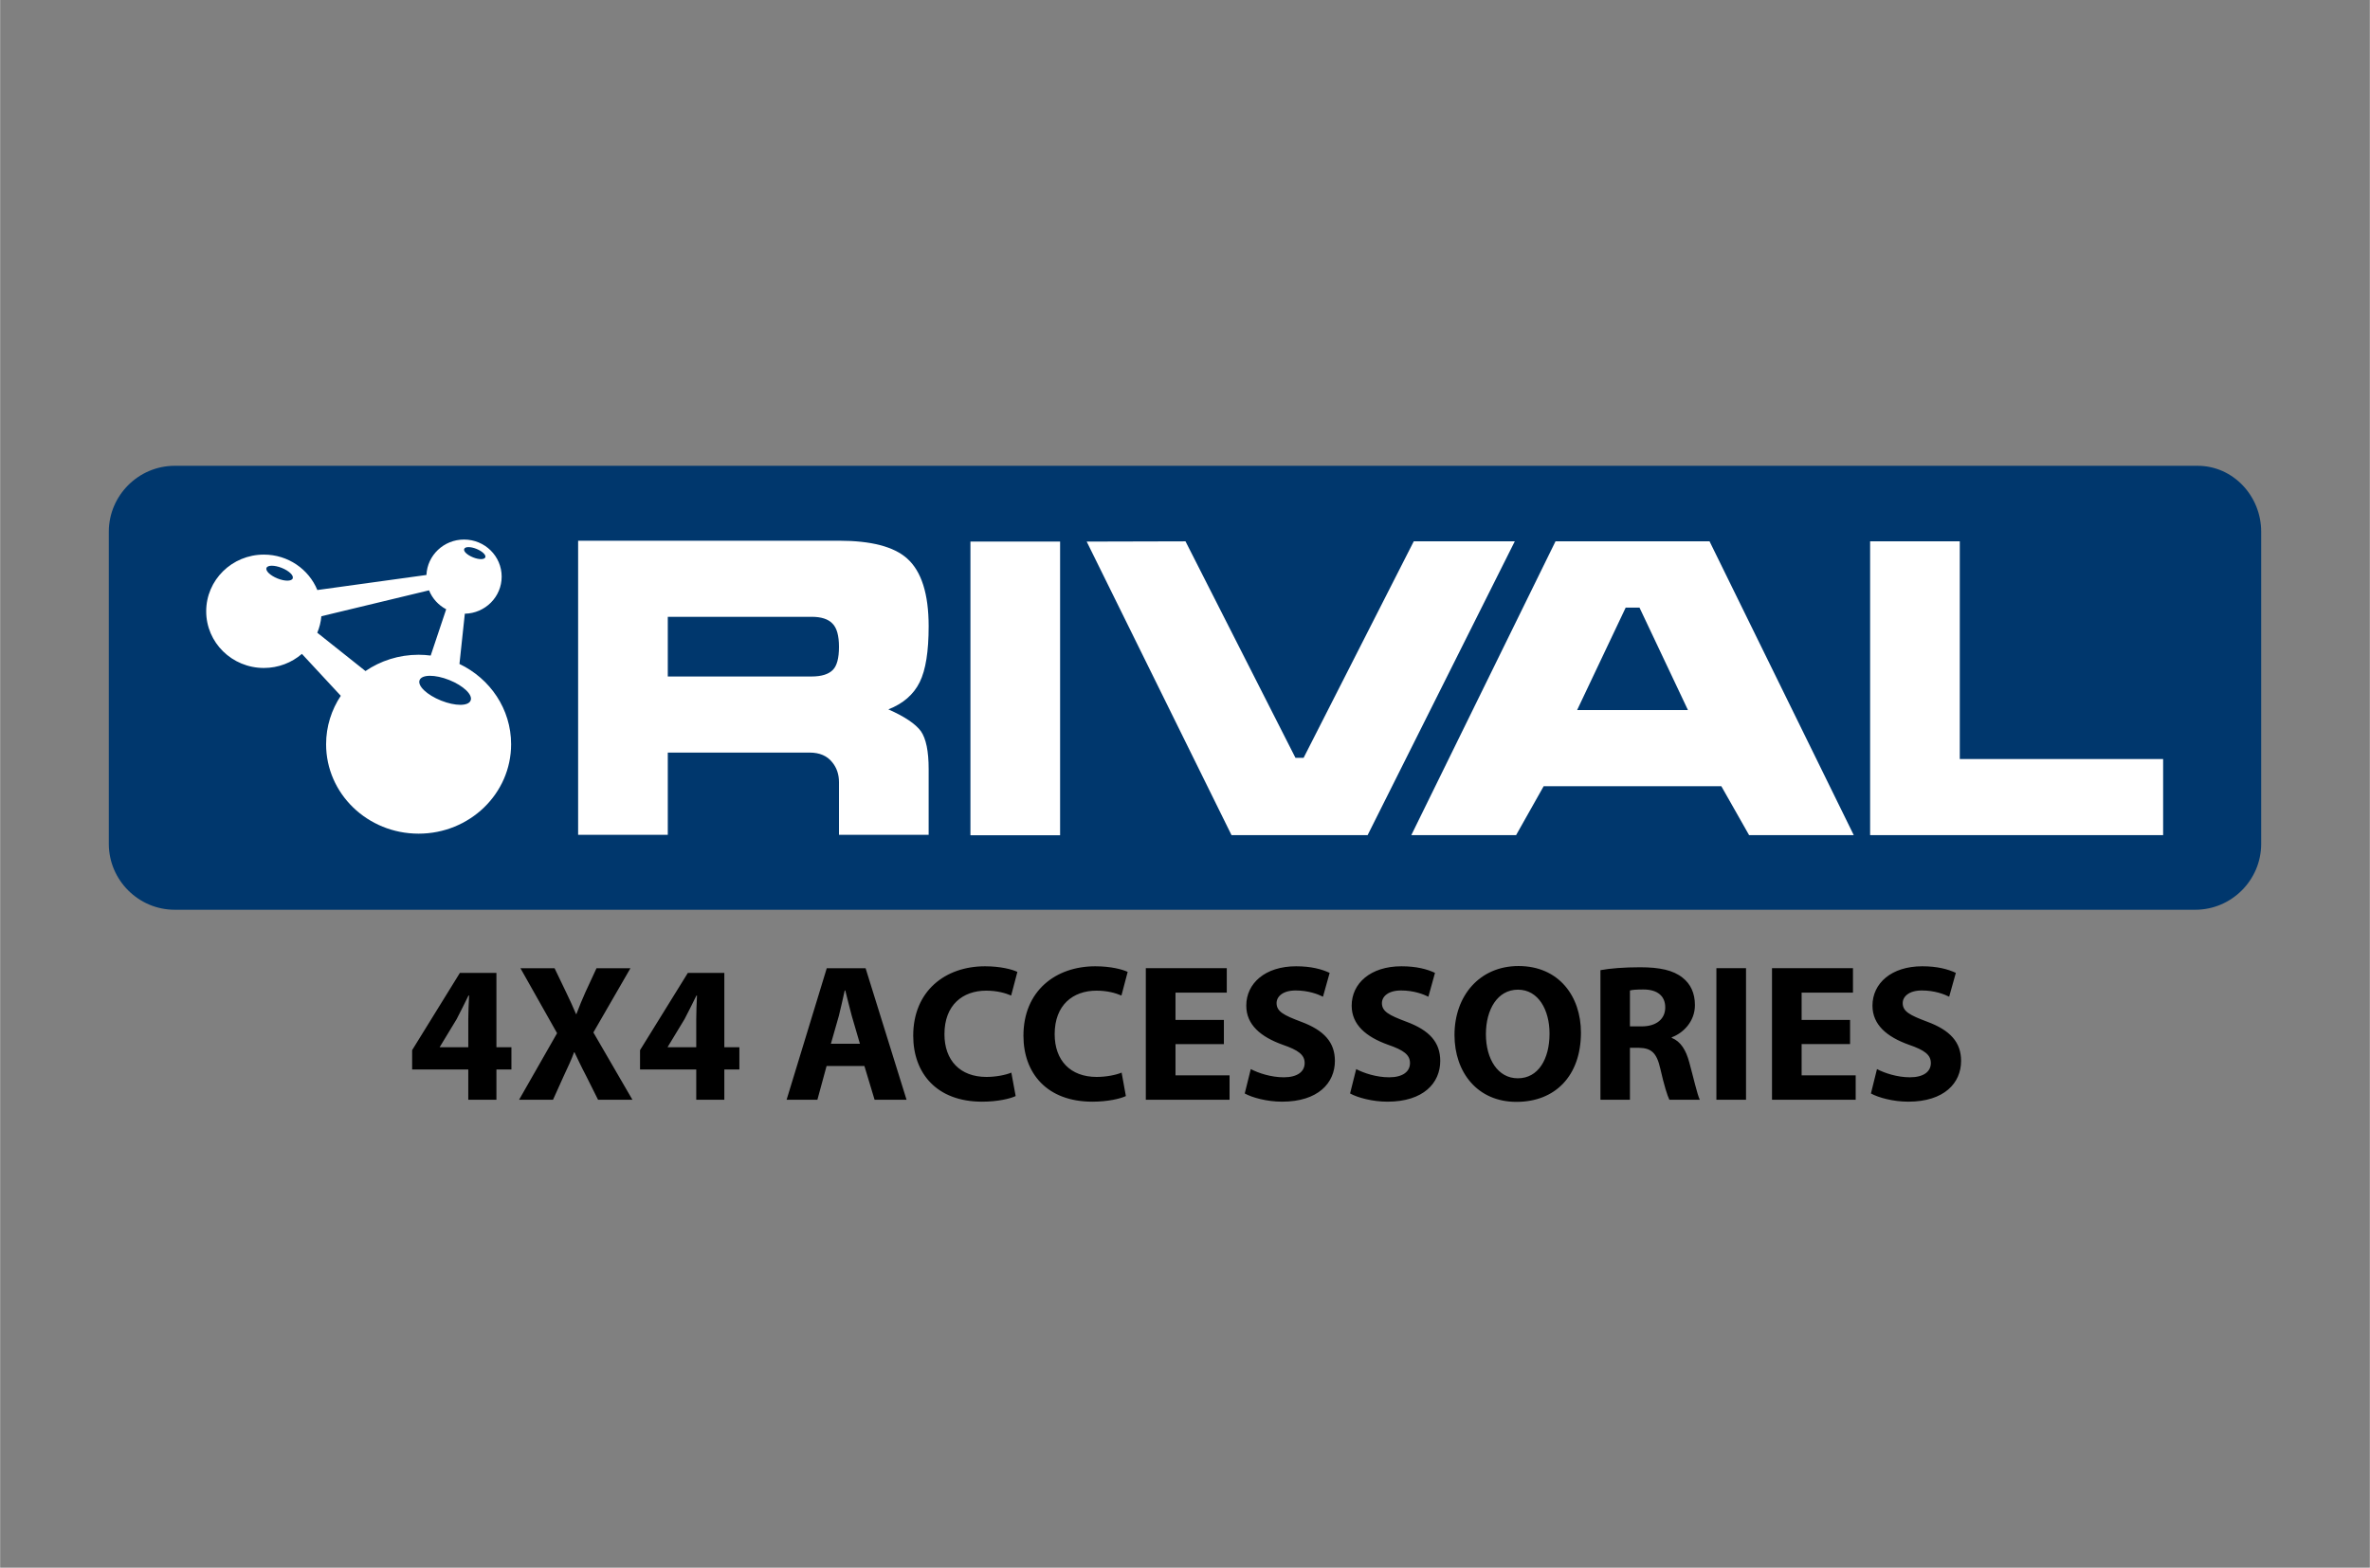 <?xml version="1.0" encoding="UTF-8"?> <svg xmlns="http://www.w3.org/2000/svg" width="384px" height="254px" clip-rule="evenodd" fill-rule="evenodd" image-rendering="optimizeQuality" shape-rendering="geometricPrecision" text-rendering="geometricPrecision" version="1.0" viewBox="0 0 384 254.03" xml:space="preserve"><rect x="0" y="0" width="384" height="254.03" fill="#808080" stroke="none"/> <defs> <style type="text/css"> <![CDATA[ .fil0 {fill:#00376D} .fil1 {fill:white} .fil2 {fill:black;fill-rule:nonzero} ]]> </style> </defs> <path class="fil0" d="m366.39 86.16v50.58c0 5.87-4.81 10.68-10.68 10.68h-327.42c-5.86 0-10.66-4.79-10.68-10.65v-50.64c0.02-5.86 4.82-10.65 10.68-10.65h327.8c5.76 0 10.3 4.9 10.3 10.68z"></path> <path class="fil1" d="m303.02 87.72h14.53v35.28h32.95v12.33h-47.48v-47.61zm-37.37 10.74h-2.24l-7.87 16.6h17.96l-7.85-16.6zm-13.61-10.74h24.96l23.37 47.61h-16.96l-4.5-7.93h-28.79l-4.47 7.93h-16.98l23.37-47.61zm-59.96 0-16.01 0.04 23.47 47.57h22.05l23.85-47.61h-16.37l-17.85 35.08h-0.65-0.67l-17.82-35.08zm-34.85 0.04h14.53v47.59h-14.53v-47.59zm-49.04 12.19v9.67h23.31c1.59 0 2.74-0.36 3.43-1.06 0.67-0.67 1-1.92 1-3.74s-0.35-3.09-1.07-3.79c-0.69-0.72-1.81-1.08-3.36-1.08h-23.31zm-14.53-12.33h42.27c5.2 0 8.88 0.95 11.03 2.87 2.34 2.08 3.5 5.75 3.5 11 0 4.04-0.47 7.07-1.45 9.05-1 2.02-2.7 3.48-5.08 4.41 2.63 1.16 4.39 2.34 5.27 3.53 0.84 1.21 1.26 3.25 1.26 6.14v10.66h-14.53v-8.53c0-1.24-0.35-2.31-1.07-3.2-0.82-1.06-2.06-1.6-3.68-1.6h-22.99v13.33h-14.53v-47.66z"></path> <path class="fil1" d="m75.17 87.43c3.37 0 6.1 2.69 6.1 6.01 0 3.28-2.66 5.94-5.97 6.01l-0.87 8.14c4.96 2.37 8.37 7.3 8.37 13.01 0 8.01-6.71 14.49-14.99 14.49s-14.99-6.48-14.99-14.49c0-2.89 0.88-5.59 2.38-7.85l-6.3-6.79c-1.65 1.42-3.81 2.28-6.16 2.28-5.17 0-9.35-4.11-9.35-9.18 0-5.08 4.18-9.19 9.35-9.19 3.92 0 7.28 2.38 8.66 5.74l17.68-2.44c0.14-3.19 2.81-5.74 6.09-5.74zm2.01 1.51c0.94 0.38 1.59 0.99 1.44 1.37-0.16 0.39-1.04 0.39-1.98 0.01-0.95-0.38-1.6-0.98-1.44-1.37 0.15-0.39 1.03-0.39 1.98-0.01zm-4.41 21.25c2.28 0.91 3.85 2.39 3.47 3.32-0.37 0.94-2.49 0.93-4.78 0.02-2.28-0.91-3.86-2.38-3.49-3.32 0.37-0.93 2.51-0.93 4.8-0.02zm-27.15-18.17c1.18 0.47 1.98 1.23 1.79 1.71s-1.29 0.48-2.46 0.01-1.98-1.23-1.79-1.71 1.29-0.47 2.46-0.01zm26.66 6.71c-1.26-0.66-2.25-1.75-2.78-3.07l-17.45 4.2c-0.08 0.94-0.31 1.84-0.66 2.67l7.81 6.21c2.43-1.66 5.41-2.64 8.61-2.64 0.67 0 1.32 0.05 1.96 0.13l2.51-7.5z"></path> <path class="fil2" d="m80.42 178.21v-4.91h2.43v-3.6h-2.43v-12.05h-5.92l-7.74 12.52v3.13h9.1v4.91h4.56zm-9.21-8.51 0.04-0.06 2.72-4.49c0.69-1.3 1.26-2.5 1.92-3.83h0.1c-0.06 1.33-0.13 2.59-0.13 3.83v4.55h-4.65zm31.25 8.51-6.33-10.91 6.01-10.41h-5.5l-1.8 3.89c-0.54 1.23-0.95 2.18-1.46 3.54h-0.06c-0.51-1.2-0.98-2.24-1.61-3.54l-1.87-3.89h-5.53l5.94 10.53-6.16 10.79h5.5l1.74-3.86c0.69-1.49 1.23-2.6 1.67-3.83h0.07c0.6 1.23 1.1 2.34 1.89 3.83l1.93 3.86h5.57zm14.89 0v-4.91h2.44v-3.6h-2.44v-12.05h-5.91l-7.75 12.52v3.13h9.11v4.91h4.55zm-9.2-8.51 0.03-0.06 2.72-4.49c0.7-1.3 1.26-2.5 1.93-3.83h0.09c-0.06 1.33-0.12 2.59-0.12 3.83v4.55h-4.65zm31.9 3.04 1.65 5.47h5.18l-6.64-21.32h-6.29l-6.51 21.32h4.99l1.49-5.47h6.13zm-5.43-3.61 1.29-4.52c0.32-1.24 0.66-2.85 0.95-4.11h0.09c0.32 1.23 0.7 2.84 1.05 4.11l1.32 4.52h-4.7zm29.24 4.68c-0.98 0.41-2.56 0.7-4.04 0.7-4.27 0-6.8-2.69-6.8-6.93 0-4.74 2.97-7.05 6.76-7.05 1.74 0 3.1 0.38 4.05 0.79l1.01-3.83c-0.85-0.41-2.75-0.91-5.25-0.91-6.45 0-11.63 4.01-11.63 11.25 0 6.07 3.79 10.69 11.16 10.69 2.56 0 4.59-0.5 5.44-0.91l-0.7-3.8zm17.87 0c-0.98 0.41-2.56 0.7-4.05 0.7-4.27 0-6.8-2.69-6.8-6.93 0-4.74 2.98-7.05 6.77-7.05 1.74 0 3.1 0.38 4.05 0.79l1.01-3.83c-0.85-0.41-2.75-0.91-5.25-0.91-6.45 0-11.64 4.01-11.64 11.25 0 6.07 3.8 10.69 11.17 10.69 2.56 0 4.58-0.5 5.43-0.91l-0.69-3.8zm16.57-8.54h-7.84v-4.42h8.31v-3.96h-13.12v21.32h13.57v-3.96h-8.76v-5.06h7.84v-3.92zm3.38 11.92c1.2 0.67 3.61 1.33 6.04 1.33 5.85 0 8.57-3.03 8.57-6.61 0-3-1.74-4.96-5.5-6.35-2.78-1.05-3.95-1.65-3.95-3.01 0-1.07 1.01-2.05 3.09-2.05 2.06 0 3.61 0.6 4.43 1.01l1.08-3.86c-1.27-0.6-3.01-1.07-5.44-1.07-5 0-8.07 2.75-8.07 6.38 0 3.1 2.35 5.06 5.89 6.33 2.56 0.88 3.57 1.64 3.57 2.97 0 1.39-1.17 2.31-3.38 2.31-2.06 0-4.08-0.67-5.35-1.33l-0.98 3.95zm17.07 0c1.21 0.67 3.61 1.33 6.05 1.33 5.84 0 8.56-3.03 8.56-6.61 0-3-1.73-4.96-5.5-6.35-2.78-1.05-3.95-1.65-3.95-3.01 0-1.07 1.01-2.05 3.1-2.05 2.05 0 3.6 0.6 4.43 1.01l1.07-3.86c-1.26-0.6-3-1.07-5.44-1.07-4.99 0-8.06 2.75-8.06 6.38 0 3.1 2.34 5.06 5.88 6.33 2.56 0.88 3.57 1.64 3.57 2.97 0 1.39-1.17 2.31-3.38 2.31-2.06 0-4.08-0.67-5.34-1.33l-0.99 3.95zm26.98 1.36c6.23 0 10.43-4.2 10.43-11.22 0-5.88-3.57-10.79-10.12-10.79-6.26 0-10.37 4.78-10.37 11.17 0 6.07 3.73 10.84 10.03 10.84h0.03zm0.19-3.82c-3.23 0-5.16-3.13-5.16-7.15 0-3.98 1.87-7.21 5.19-7.21s5.12 3.29 5.12 7.12c0 4.17-1.86 7.24-5.12 7.24h-0.03zm13.4 3.48h4.78v-8.42h1.42c1.99 0.04 2.91 0.73 3.51 3.42 0.6 2.65 1.14 4.36 1.46 5h4.93c-0.41-0.83-1.04-3.64-1.71-6.08-0.53-1.96-1.36-3.35-2.84-3.95v-0.09c1.83-0.67 3.76-2.53 3.76-5.22 0-1.93-0.7-3.42-1.99-4.43-1.52-1.23-3.73-1.7-6.9-1.7-2.59 0-4.87 0.18-6.42 0.47v21zm4.78-17.71c0.35-0.1 1.01-0.16 2.18-0.16 2.22 0 3.54 1.01 3.54 2.91 0 1.86-1.42 3.07-3.82 3.07h-1.9v-5.82zm14.01 17.71h4.8v-21.32h-4.8v21.32zm21.66-12.94h-7.85v-4.42h8.32v-3.96h-13.12v21.32h13.56v-3.96h-8.76v-5.06h7.85v-3.92zm3.38 11.92c1.2 0.67 3.61 1.33 6.04 1.33 5.85 0 8.57-3.03 8.57-6.61 0-3-1.74-4.96-5.5-6.35-2.79-1.05-3.96-1.65-3.96-3.01 0-1.07 1.02-2.05 3.1-2.05 2.06 0 3.61 0.6 4.43 1.01l1.08-3.86c-1.27-0.6-3.01-1.07-5.44-1.07-5 0-8.07 2.75-8.07 6.38 0 3.1 2.34 5.06 5.89 6.33 2.56 0.88 3.57 1.64 3.57 2.97 0 1.39-1.17 2.31-3.39 2.31-2.05 0-4.08-0.67-5.34-1.33l-0.98 3.95z"></path> </svg> 